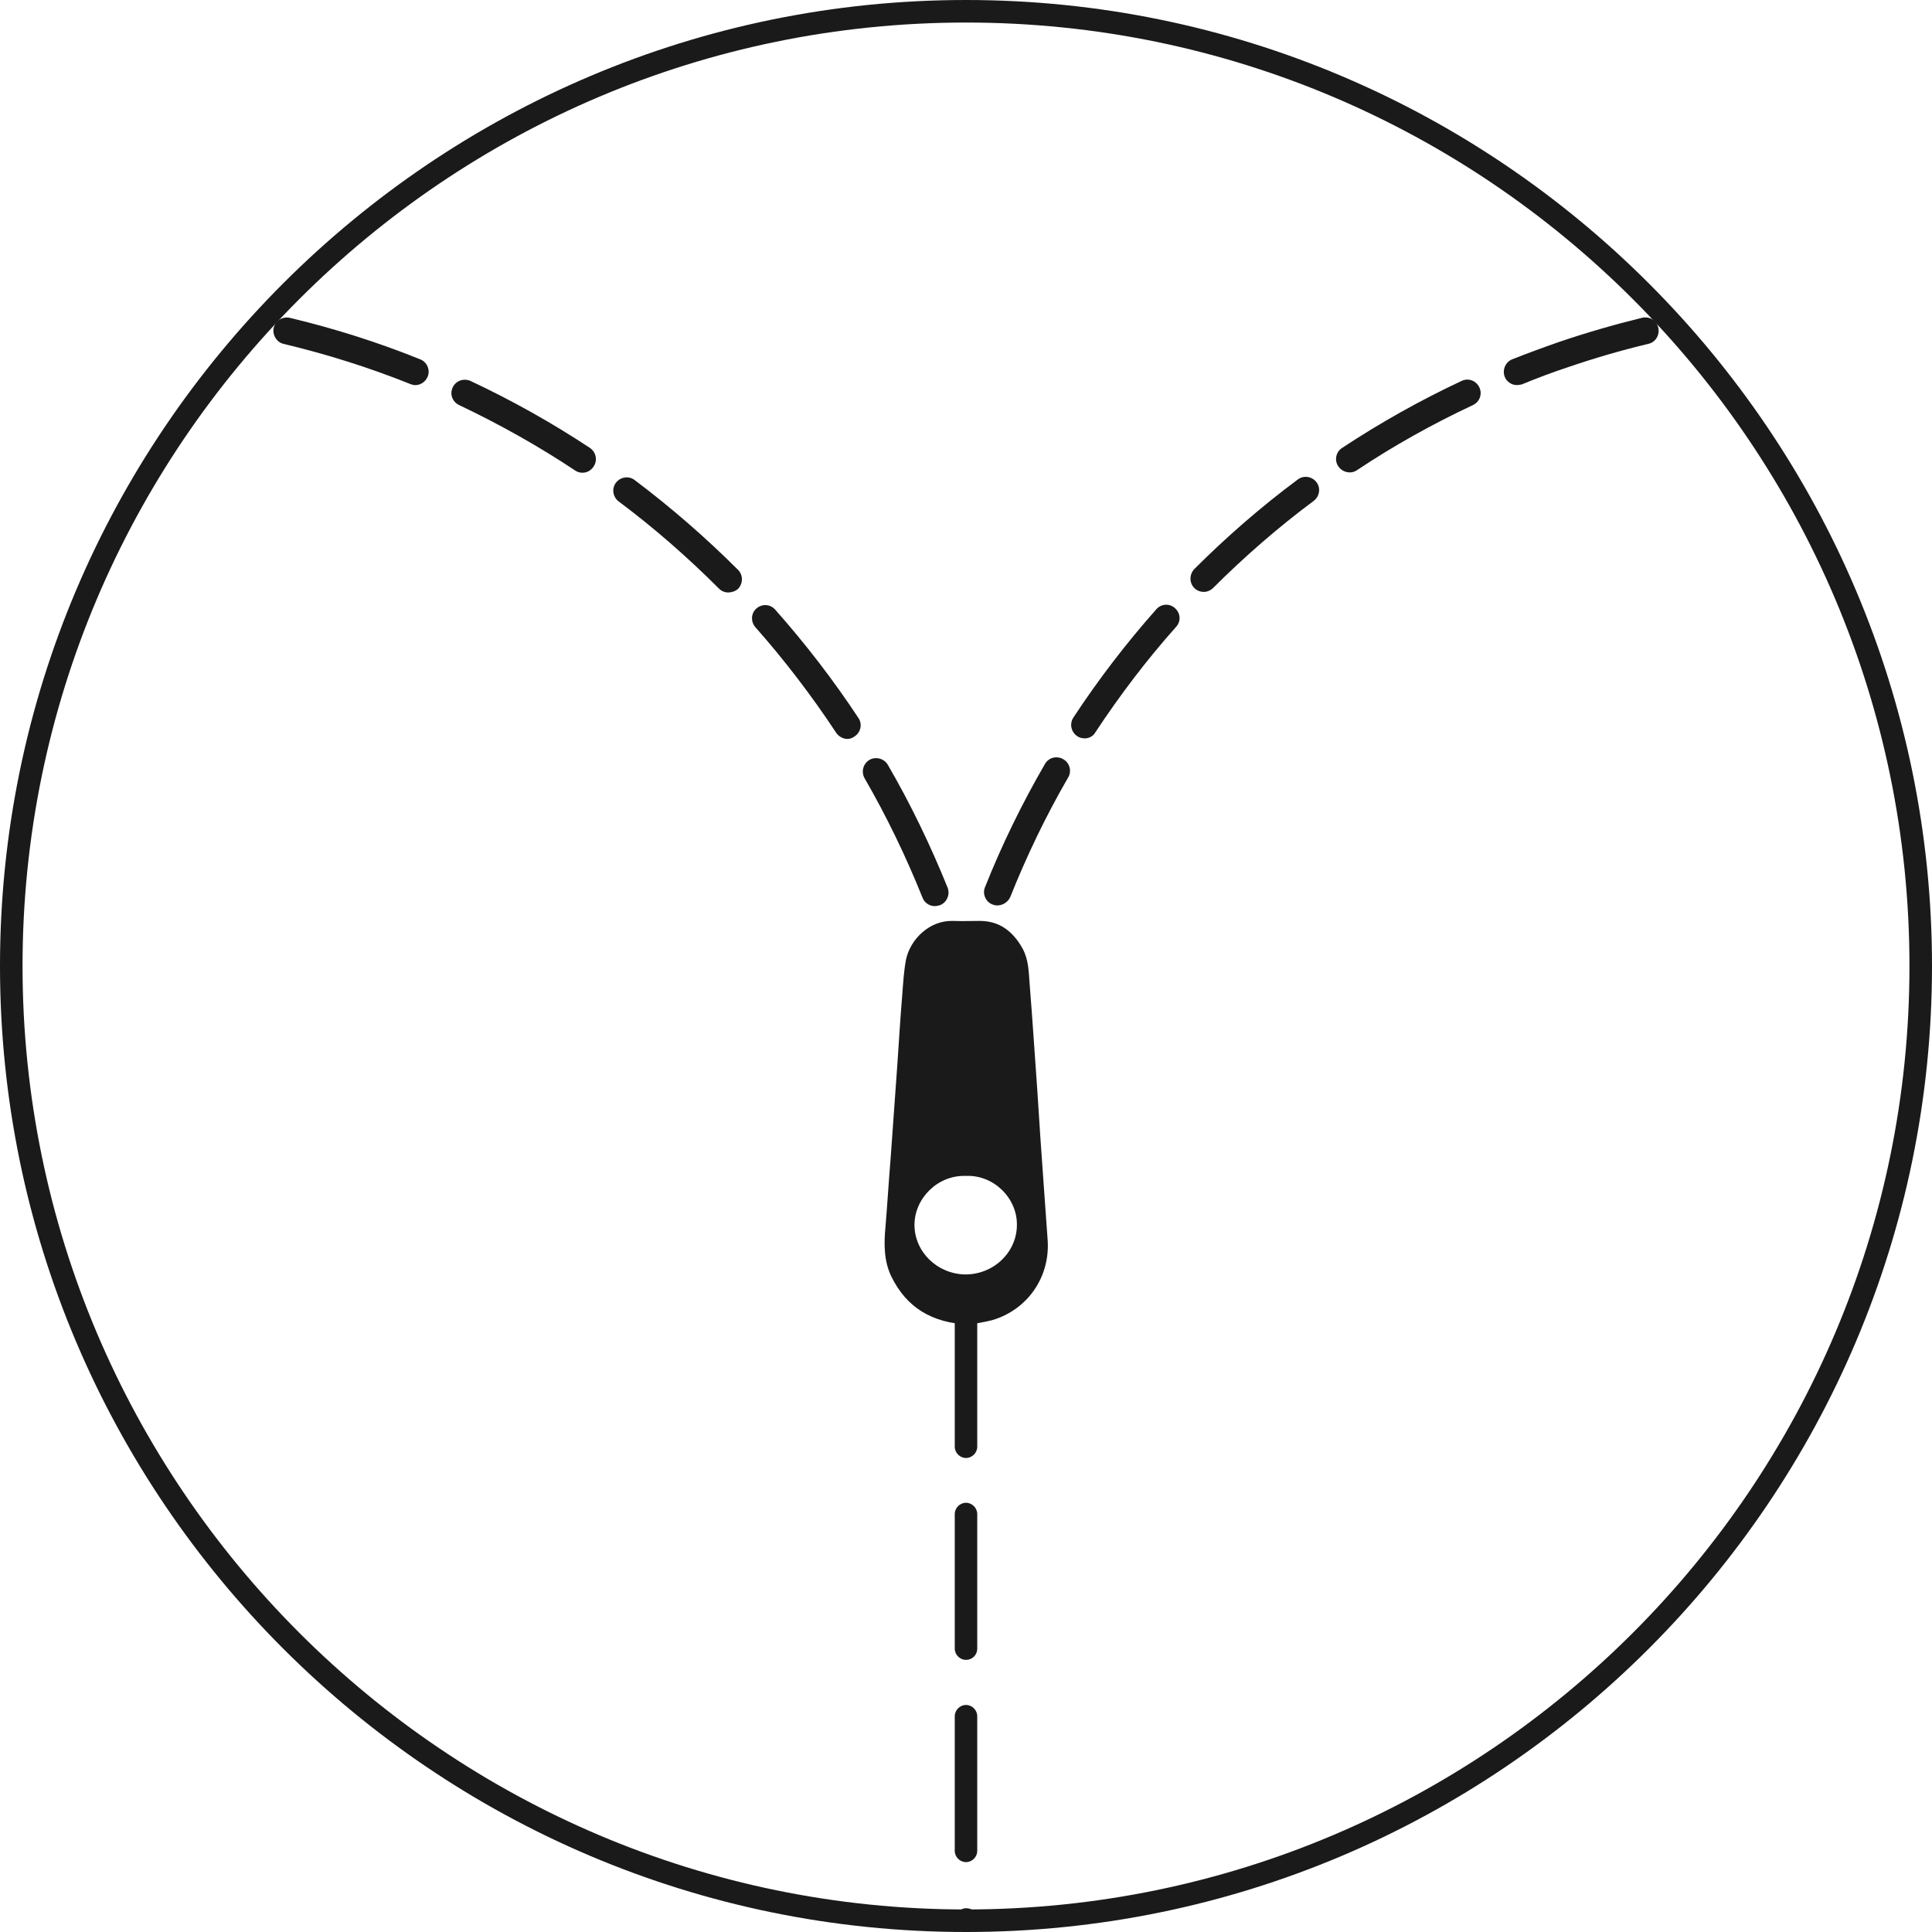 <?xml version="1.0" encoding="UTF-8"?> <svg xmlns="http://www.w3.org/2000/svg" xmlns:xlink="http://www.w3.org/1999/xlink" xmlns:xodm="http://www.corel.com/coreldraw/odm/2003" xml:space="preserve" width="21.5mm" height="21.5mm" version="1.1" style="shape-rendering:geometricPrecision; text-rendering:geometricPrecision; image-rendering:optimizeQuality; fill-rule:evenodd; clip-rule:evenodd" viewBox="0 0 342 342"> <defs> <style type="text/css"> .fil0 {fill:#1A1A1A;fill-rule:nonzero} </style> </defs> <g id="Layer_x0020_1">  <g id="_2454790293040"> <g> <path class="fil0" d="M171 342c-94.28,0 -171,-76.72 -171,-171 0,-94.28 76.72,-171 171,-171 94.28,0 171,76.72 171,171 0,94.28 -76.72,171 -171,171zm0 -338.01c-92.11,0 -167.01,74.96 -167.01,167.01 -0,92.06 74.95,167.01 167.01,167.01 92.11,0 167.01,-74.9 167.01,-167.01 0,-92.11 -74.9,-167.01 -167.01,-167.01z"></path> </g> <g> <path class="fil0" d="M170.94 208.16c-4.96,-0.17 -9.06,3.99 -9.06,8.66 0,4.79 4.05,8.72 9.01,8.78 5.02,0 9.12,-3.93 9.12,-8.78 0.06,-4.67 -4.05,-8.89 -9.06,-8.66l0 0zm0.68 26.33c-6.73,-0.28 -11.17,-3.08 -13.85,-8.55 -1.31,-2.74 -1.31,-5.7 -1.03,-8.72 0.34,-3.99 0.57,-8.04 0.91,-12.08 0.4,-5.59 0.8,-11.17 1.2,-16.76 0.28,-4.05 0.51,-8.04 0.85,-12.08 0.17,-2.16 0.28,-4.33 0.68,-6.44 0.74,-3.53 4.1,-6.95 8.27,-6.84 1.6,0.06 3.19,0 4.79,0 3.59,0 5.93,1.94 7.58,4.9 1.08,1.99 1.08,4.16 1.25,6.33 0.51,6.33 0.91,12.65 1.37,19.04 0.34,5.3 0.68,10.66 1.08,15.96 0.23,3.48 0.51,6.9 0.74,10.37 0.4,6.5 -3.59,12.25 -9.86,14.08 -1.54,0.4 -3.02,0.57 -3.99,0.8z"></path> </g> <path class="fil0" d="M176.53 160.28c-0.28,0 -0.57,-0.06 -0.85,-0.17 -1.2,-0.46 -1.82,-1.88 -1.31,-3.08 2.97,-7.47 6.56,-14.82 10.6,-21.78 0.63,-1.14 2.11,-1.54 3.25,-0.85 1.14,0.63 1.54,2.11 0.85,3.25 -3.93,6.78 -7.35,13.91 -10.26,21.2 -0.45,0.91 -1.37,1.43 -2.28,1.43z"></path> <path class="fil0" d="M191.98 130.7c-0.46,0 -0.91,-0.11 -1.31,-0.4 -1.08,-0.74 -1.37,-2.17 -0.68,-3.25 4.45,-6.78 9.4,-13.22 14.71,-19.21 0.85,-0.97 2.34,-1.08 3.31,-0.17 0.97,0.86 1.08,2.34 0.17,3.31 -5.19,5.81 -9.98,12.14 -14.31,18.7 -0.34,0.63 -1.08,1.03 -1.88,1.03z"></path> <path class="fil0" d="M213.07 104.77c-0.63,0 -1.2,-0.23 -1.65,-0.68 -0.91,-0.91 -0.91,-2.39 0,-3.36 5.7,-5.7 11.86,-11.06 18.3,-15.84 1.03,-0.8 2.51,-0.57 3.31,0.45 0.8,1.03 0.57,2.51 -0.46,3.31 -6.27,4.67 -12.25,9.86 -17.78,15.39 -0.51,0.51 -1.14,0.74 -1.71,0.74z"></path> <path class="fil0" d="M238.89 83.62c-0.74,0 -1.54,-0.4 -1.99,-1.08 -0.74,-1.08 -0.4,-2.57 0.68,-3.25 6.73,-4.45 13.85,-8.44 21.15,-11.86 1.2,-0.57 2.56,-0.06 3.14,1.14 0.57,1.2 0.06,2.57 -1.14,3.14 -7.07,3.31 -14.02,7.18 -20.52,11.52 -0.4,0.28 -0.86,0.4 -1.31,0.4z"></path> <path class="fil0" d="M268.53 68.17c-0.91,0 -1.82,-0.57 -2.17,-1.48 -0.45,-1.2 0.11,-2.57 1.31,-3.08 2.74,-1.08 5.53,-2.11 8.32,-3.08 4.85,-1.65 9.81,-3.08 14.71,-4.28 1.31,-0.28 2.57,0.46 2.85,1.77 0.28,1.26 -0.46,2.57 -1.77,2.85 -4.79,1.14 -9.63,2.56 -14.31,4.16 -2.74,0.91 -5.47,1.94 -8.09,3.02 -0.29,0.06 -0.57,0.11 -0.86,0.11z"></path> <path class="fil0" d="M165.47 160.4c-0.91,0 -1.82,-0.57 -2.16,-1.48 -2.91,-7.24 -6.33,-14.36 -10.26,-21.15 -0.63,-1.14 -0.28,-2.56 0.85,-3.25 1.08,-0.63 2.57,-0.29 3.25,0.85 4.05,6.95 7.58,14.31 10.6,21.77 0.45,1.2 -0.11,2.57 -1.31,3.08 -0.34,0.11 -0.63,0.17 -0.97,0.17z"></path> <path class="fil0" d="M150.03 130.81c-0.74,0 -1.54,-0.4 -2,-1.08 -4.33,-6.56 -9.12,-12.83 -14.31,-18.7 -0.85,-0.97 -0.8,-2.45 0.17,-3.31 0.97,-0.86 2.45,-0.8 3.31,0.17 5.36,6.04 10.32,12.48 14.76,19.21 0.74,1.08 0.4,2.57 -0.68,3.25 -0.34,0.28 -0.8,0.45 -1.25,0.45z"></path> <path class="fil0" d="M128.93 104.88c-0.63,0 -1.2,-0.23 -1.65,-0.68 -5.53,-5.53 -11.51,-10.77 -17.78,-15.45 -1.03,-0.8 -1.25,-2.28 -0.46,-3.31 0.8,-1.03 2.28,-1.25 3.31,-0.46 6.44,4.85 12.6,10.2 18.3,15.9 0.91,0.91 0.91,2.39 0,3.36 -0.45,0.4 -1.08,0.63 -1.71,0.63z"></path> <path class="fil0" d="M103.11 83.68c-0.46,0 -0.91,-0.11 -1.31,-0.4 -6.5,-4.33 -13.45,-8.21 -20.52,-11.57 -1.2,-0.57 -1.71,-1.94 -1.14,-3.14 0.57,-1.2 1.94,-1.65 3.14,-1.14 7.29,3.42 14.42,7.41 21.15,11.86 1.08,0.74 1.37,2.17 0.68,3.25 -0.51,0.8 -1.25,1.14 -1.99,1.14z"></path> <path class="fil0" d="M73.53 68.17c-0.28,0 -0.57,-0.06 -0.85,-0.17 -7.24,-2.91 -14.82,-5.3 -22.46,-7.12 -1.25,-0.28 -2.05,-1.6 -1.77,-2.85 0.28,-1.25 1.54,-2.05 2.85,-1.77 7.87,1.88 15.62,4.33 23.09,7.35 1.2,0.46 1.82,1.88 1.31,3.08 -0.4,0.91 -1.25,1.48 -2.17,1.48z"></path> <g id="_2454790293232"> <path class="fil0" d="M171 342c-1.08,0 -1.99,-0.91 -1.99,-1.99 0,-1.08 0.91,-2.22 1.99,-2.22 1.08,0 1.99,0.68 1.99,1.77l0 0.46c0,1.08 -0.91,1.99 -1.99,1.99zm0 -12.37c-1.08,0 -1.99,-0.91 -1.99,-1.99l0 -23.83c0,-1.08 0.91,-2 1.99,-2 1.08,0 1.99,0.91 1.99,2l0 23.83c0,1.08 -0.91,1.99 -1.99,1.99zm0 -35.8c-1.08,0 -1.99,-0.91 -1.99,-1.99l0 -23.83c0,-1.08 0.91,-1.99 1.99,-1.99 1.08,0 1.99,0.91 1.99,1.99l0 23.83c0,1.14 -0.91,1.99 -1.99,1.99zm0 -35.74c-1.08,0 -1.99,-0.91 -1.99,-1.99l0 -23.83c0,-1.08 0.91,-1.99 1.99,-1.99 1.08,0 1.99,0.91 1.99,1.99l0 23.83c0,1.08 -0.91,1.99 -1.99,1.99z"></path> </g> </g> </g> </svg> 